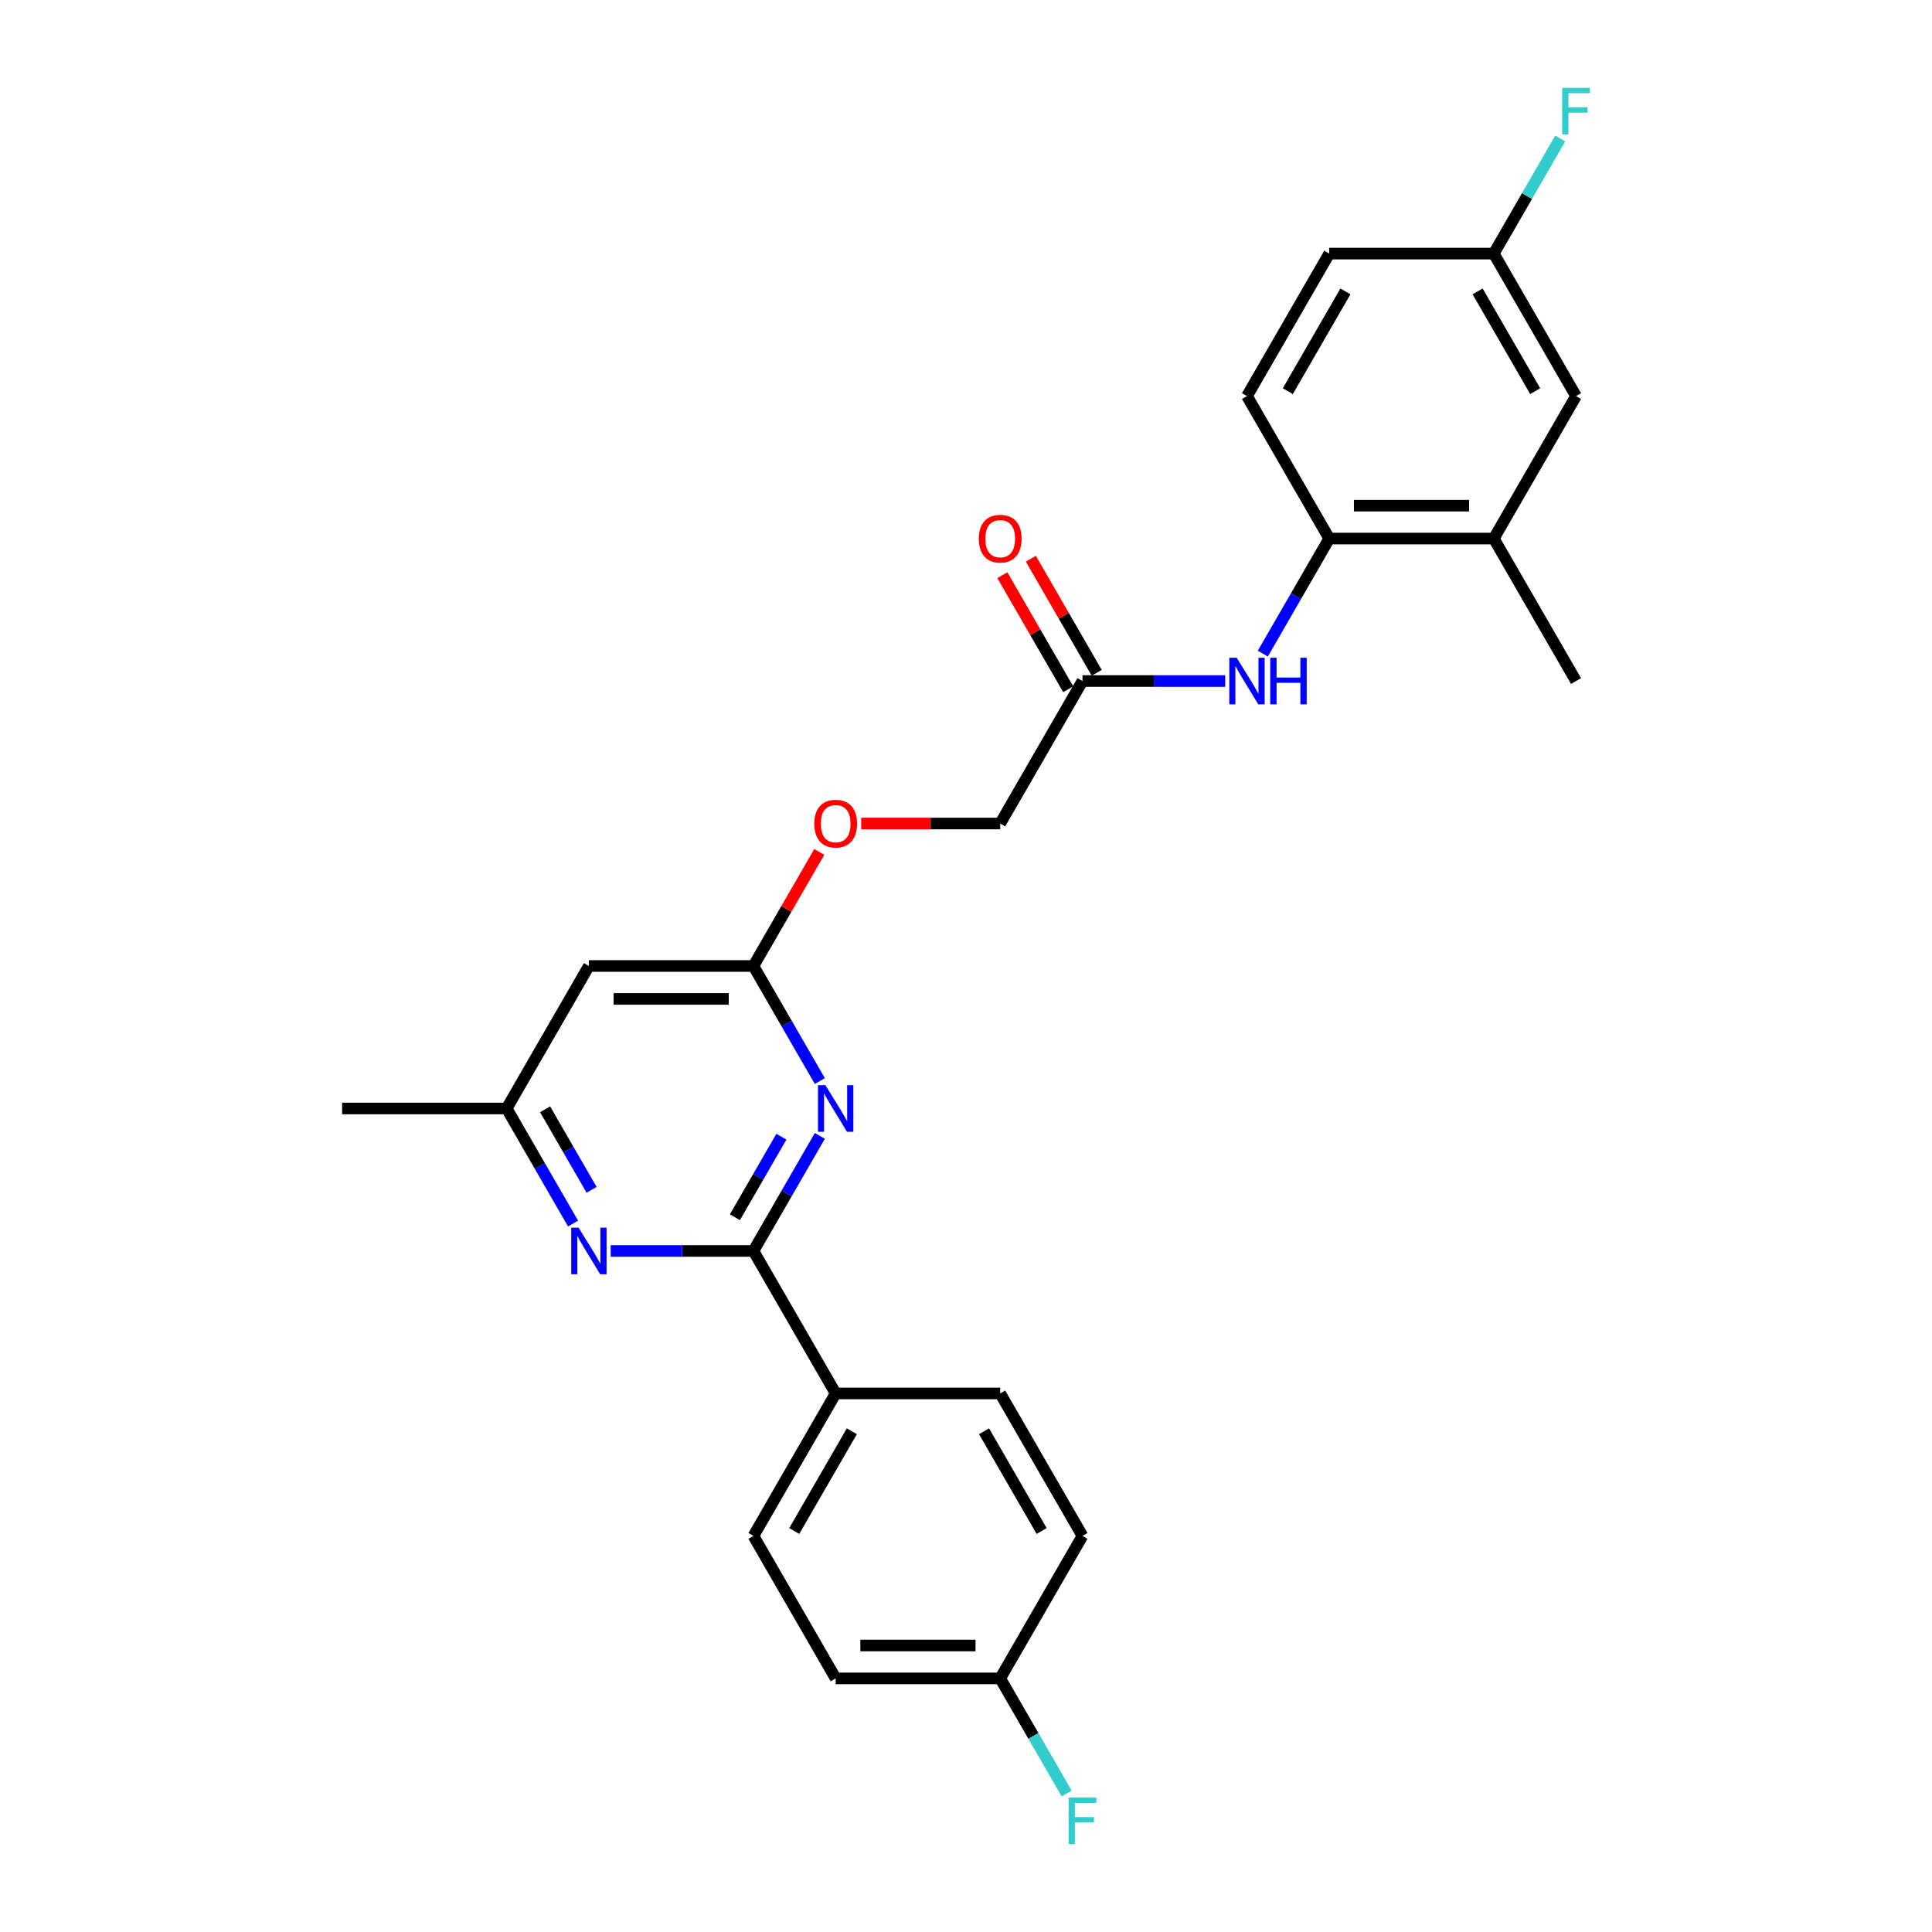 <?xml version='1.0' encoding='iso-8859-1'?>
<svg version='1.1' baseProfile='full'
              xmlns='http://www.w3.org/2000/svg'
                      xmlns:rdkit='http://www.rdkit.org/xml'
                      xmlns:xlink='http://www.w3.org/1999/xlink'
                  xml:space='preserve'
width='1000px' height='1000px' viewBox='0 0 1000 1000'>
<!-- END OF HEADER -->
<rect style='opacity:1.0;fill:#FFFFFF;stroke:none' width='1000' height='1000' x='0' y='0'> </rect>
<path class='bond-0' d='M 389.969,647.496 L 407.163,617.715' style='fill:none;fill-rule:evenodd;stroke:#000000;stroke-width:6px;stroke-linecap:butt;stroke-linejoin:miter;stroke-opacity:1' />
<path class='bond-0' d='M 407.163,617.715 L 424.356,587.935' style='fill:none;fill-rule:evenodd;stroke:#0000FF;stroke-width:6px;stroke-linecap:butt;stroke-linejoin:miter;stroke-opacity:1' />
<path class='bond-0' d='M 380.378,630.046 L 392.413,609.2' style='fill:none;fill-rule:evenodd;stroke:#000000;stroke-width:6px;stroke-linecap:butt;stroke-linejoin:miter;stroke-opacity:1' />
<path class='bond-0' d='M 392.413,609.2 L 404.449,588.353' style='fill:none;fill-rule:evenodd;stroke:#0000FF;stroke-width:6px;stroke-linecap:butt;stroke-linejoin:miter;stroke-opacity:1' />
<path class='bond-1' d='M 389.969,647.496 L 353.028,647.496' style='fill:none;fill-rule:evenodd;stroke:#000000;stroke-width:6px;stroke-linecap:butt;stroke-linejoin:miter;stroke-opacity:1' />
<path class='bond-1' d='M 353.028,647.496 L 316.087,647.496' style='fill:none;fill-rule:evenodd;stroke:#0000FF;stroke-width:6px;stroke-linecap:butt;stroke-linejoin:miter;stroke-opacity:1' />
<path class='bond-7' d='M 389.969,647.496 L 432.547,721.244' style='fill:none;fill-rule:evenodd;stroke:#000000;stroke-width:6px;stroke-linecap:butt;stroke-linejoin:miter;stroke-opacity:1' />
<path class='bond-2' d='M 424.356,559.561 L 407.163,529.78' style='fill:none;fill-rule:evenodd;stroke:#0000FF;stroke-width:6px;stroke-linecap:butt;stroke-linejoin:miter;stroke-opacity:1' />
<path class='bond-2' d='M 407.163,529.78 L 389.969,500' style='fill:none;fill-rule:evenodd;stroke:#000000;stroke-width:6px;stroke-linecap:butt;stroke-linejoin:miter;stroke-opacity:1' />
<path class='bond-9' d='M 296.621,633.309 L 279.428,603.528' style='fill:none;fill-rule:evenodd;stroke:#0000FF;stroke-width:6px;stroke-linecap:butt;stroke-linejoin:miter;stroke-opacity:1' />
<path class='bond-9' d='M 279.428,603.528 L 262.234,573.748' style='fill:none;fill-rule:evenodd;stroke:#000000;stroke-width:6px;stroke-linecap:butt;stroke-linejoin:miter;stroke-opacity:1' />
<path class='bond-9' d='M 306.213,615.859 L 294.177,595.013' style='fill:none;fill-rule:evenodd;stroke:#0000FF;stroke-width:6px;stroke-linecap:butt;stroke-linejoin:miter;stroke-opacity:1' />
<path class='bond-9' d='M 294.177,595.013 L 282.142,574.166' style='fill:none;fill-rule:evenodd;stroke:#000000;stroke-width:6px;stroke-linecap:butt;stroke-linejoin:miter;stroke-opacity:1' />
<path class='bond-11' d='M 389.969,500 L 407.015,470.475' style='fill:none;fill-rule:evenodd;stroke:#000000;stroke-width:6px;stroke-linecap:butt;stroke-linejoin:miter;stroke-opacity:1' />
<path class='bond-11' d='M 407.015,470.475 L 424.061,440.95' style='fill:none;fill-rule:evenodd;stroke:#FF0000;stroke-width:6px;stroke-linecap:butt;stroke-linejoin:miter;stroke-opacity:1' />
<path class='bond-27' d='M 389.969,500 L 304.812,500' style='fill:none;fill-rule:evenodd;stroke:#000000;stroke-width:6px;stroke-linecap:butt;stroke-linejoin:miter;stroke-opacity:1' />
<path class='bond-27' d='M 377.196,517.031 L 317.586,517.031' style='fill:none;fill-rule:evenodd;stroke:#000000;stroke-width:6px;stroke-linecap:butt;stroke-linejoin:miter;stroke-opacity:1' />
<path class='bond-3' d='M 634.164,352.504 L 597.223,352.504' style='fill:none;fill-rule:evenodd;stroke:#0000FF;stroke-width:6px;stroke-linecap:butt;stroke-linejoin:miter;stroke-opacity:1' />
<path class='bond-3' d='M 597.223,352.504 L 560.282,352.504' style='fill:none;fill-rule:evenodd;stroke:#000000;stroke-width:6px;stroke-linecap:butt;stroke-linejoin:miter;stroke-opacity:1' />
<path class='bond-4' d='M 653.63,338.317 L 670.824,308.537' style='fill:none;fill-rule:evenodd;stroke:#0000FF;stroke-width:6px;stroke-linecap:butt;stroke-linejoin:miter;stroke-opacity:1' />
<path class='bond-4' d='M 670.824,308.537 L 688.018,278.756' style='fill:none;fill-rule:evenodd;stroke:#000000;stroke-width:6px;stroke-linecap:butt;stroke-linejoin:miter;stroke-opacity:1' />
<path class='bond-8' d='M 688.018,278.756 L 773.174,278.756' style='fill:none;fill-rule:evenodd;stroke:#000000;stroke-width:6px;stroke-linecap:butt;stroke-linejoin:miter;stroke-opacity:1' />
<path class='bond-8' d='M 700.791,261.725 L 760.401,261.725' style='fill:none;fill-rule:evenodd;stroke:#000000;stroke-width:6px;stroke-linecap:butt;stroke-linejoin:miter;stroke-opacity:1' />
<path class='bond-13' d='M 688.018,278.756 L 645.439,205.008' style='fill:none;fill-rule:evenodd;stroke:#000000;stroke-width:6px;stroke-linecap:butt;stroke-linejoin:miter;stroke-opacity:1' />
<path class='bond-5' d='M 304.812,500 L 262.234,573.748' style='fill:none;fill-rule:evenodd;stroke:#000000;stroke-width:6px;stroke-linecap:butt;stroke-linejoin:miter;stroke-opacity:1' />
<path class='bond-6' d='M 560.282,352.504 L 517.704,426.252' style='fill:none;fill-rule:evenodd;stroke:#000000;stroke-width:6px;stroke-linecap:butt;stroke-linejoin:miter;stroke-opacity:1' />
<path class='bond-12' d='M 567.657,348.246 L 550.611,318.721' style='fill:none;fill-rule:evenodd;stroke:#000000;stroke-width:6px;stroke-linecap:butt;stroke-linejoin:miter;stroke-opacity:1' />
<path class='bond-12' d='M 550.611,318.721 L 533.565,289.197' style='fill:none;fill-rule:evenodd;stroke:#FF0000;stroke-width:6px;stroke-linecap:butt;stroke-linejoin:miter;stroke-opacity:1' />
<path class='bond-12' d='M 552.908,356.762 L 535.861,327.237' style='fill:none;fill-rule:evenodd;stroke:#000000;stroke-width:6px;stroke-linecap:butt;stroke-linejoin:miter;stroke-opacity:1' />
<path class='bond-12' d='M 535.861,327.237 L 518.815,297.712' style='fill:none;fill-rule:evenodd;stroke:#FF0000;stroke-width:6px;stroke-linecap:butt;stroke-linejoin:miter;stroke-opacity:1' />
<path class='bond-14' d='M 432.547,721.244 L 389.969,794.992' style='fill:none;fill-rule:evenodd;stroke:#000000;stroke-width:6px;stroke-linecap:butt;stroke-linejoin:miter;stroke-opacity:1' />
<path class='bond-14' d='M 440.91,740.821 L 411.105,792.445' style='fill:none;fill-rule:evenodd;stroke:#000000;stroke-width:6px;stroke-linecap:butt;stroke-linejoin:miter;stroke-opacity:1' />
<path class='bond-15' d='M 432.547,721.244 L 517.704,721.244' style='fill:none;fill-rule:evenodd;stroke:#000000;stroke-width:6px;stroke-linecap:butt;stroke-linejoin:miter;stroke-opacity:1' />
<path class='bond-10' d='M 773.174,278.756 L 815.753,205.008' style='fill:none;fill-rule:evenodd;stroke:#000000;stroke-width:6px;stroke-linecap:butt;stroke-linejoin:miter;stroke-opacity:1' />
<path class='bond-24' d='M 773.174,278.756 L 815.753,352.504' style='fill:none;fill-rule:evenodd;stroke:#000000;stroke-width:6px;stroke-linecap:butt;stroke-linejoin:miter;stroke-opacity:1' />
<path class='bond-25' d='M 262.234,573.748 L 177.077,573.748' style='fill:none;fill-rule:evenodd;stroke:#000000;stroke-width:6px;stroke-linecap:butt;stroke-linejoin:miter;stroke-opacity:1' />
<path class='bond-28' d='M 815.753,205.008 L 773.174,131.261' style='fill:none;fill-rule:evenodd;stroke:#000000;stroke-width:6px;stroke-linecap:butt;stroke-linejoin:miter;stroke-opacity:1' />
<path class='bond-28' d='M 794.616,202.462 L 764.811,150.838' style='fill:none;fill-rule:evenodd;stroke:#000000;stroke-width:6px;stroke-linecap:butt;stroke-linejoin:miter;stroke-opacity:1' />
<path class='bond-17' d='M 445.747,426.252 L 481.725,426.252' style='fill:none;fill-rule:evenodd;stroke:#FF0000;stroke-width:6px;stroke-linecap:butt;stroke-linejoin:miter;stroke-opacity:1' />
<path class='bond-17' d='M 481.725,426.252 L 517.704,426.252' style='fill:none;fill-rule:evenodd;stroke:#000000;stroke-width:6px;stroke-linecap:butt;stroke-linejoin:miter;stroke-opacity:1' />
<path class='bond-19' d='M 645.439,205.008 L 688.018,131.261' style='fill:none;fill-rule:evenodd;stroke:#000000;stroke-width:6px;stroke-linecap:butt;stroke-linejoin:miter;stroke-opacity:1' />
<path class='bond-19' d='M 666.575,202.462 L 696.38,150.838' style='fill:none;fill-rule:evenodd;stroke:#000000;stroke-width:6px;stroke-linecap:butt;stroke-linejoin:miter;stroke-opacity:1' />
<path class='bond-20' d='M 389.969,794.992 L 432.547,868.739' style='fill:none;fill-rule:evenodd;stroke:#000000;stroke-width:6px;stroke-linecap:butt;stroke-linejoin:miter;stroke-opacity:1' />
<path class='bond-21' d='M 517.704,721.244 L 560.282,794.992' style='fill:none;fill-rule:evenodd;stroke:#000000;stroke-width:6px;stroke-linecap:butt;stroke-linejoin:miter;stroke-opacity:1' />
<path class='bond-21' d='M 509.341,740.821 L 539.146,792.445' style='fill:none;fill-rule:evenodd;stroke:#000000;stroke-width:6px;stroke-linecap:butt;stroke-linejoin:miter;stroke-opacity:1' />
<path class='bond-16' d='M 773.174,131.261 L 688.018,131.261' style='fill:none;fill-rule:evenodd;stroke:#000000;stroke-width:6px;stroke-linecap:butt;stroke-linejoin:miter;stroke-opacity:1' />
<path class='bond-22' d='M 773.174,131.261 L 790.368,101.48' style='fill:none;fill-rule:evenodd;stroke:#000000;stroke-width:6px;stroke-linecap:butt;stroke-linejoin:miter;stroke-opacity:1' />
<path class='bond-22' d='M 790.368,101.48 L 807.562,71.7' style='fill:none;fill-rule:evenodd;stroke:#33CCCC;stroke-width:6px;stroke-linecap:butt;stroke-linejoin:miter;stroke-opacity:1' />
<path class='bond-18' d='M 517.704,868.739 L 560.282,794.992' style='fill:none;fill-rule:evenodd;stroke:#000000;stroke-width:6px;stroke-linecap:butt;stroke-linejoin:miter;stroke-opacity:1' />
<path class='bond-23' d='M 517.704,868.739 L 534.898,898.52' style='fill:none;fill-rule:evenodd;stroke:#000000;stroke-width:6px;stroke-linecap:butt;stroke-linejoin:miter;stroke-opacity:1' />
<path class='bond-23' d='M 534.898,898.52 L 552.092,928.3' style='fill:none;fill-rule:evenodd;stroke:#33CCCC;stroke-width:6px;stroke-linecap:butt;stroke-linejoin:miter;stroke-opacity:1' />
<path class='bond-26' d='M 517.704,868.739 L 432.547,868.739' style='fill:none;fill-rule:evenodd;stroke:#000000;stroke-width:6px;stroke-linecap:butt;stroke-linejoin:miter;stroke-opacity:1' />
<path class='bond-26' d='M 504.931,851.708 L 445.321,851.708' style='fill:none;fill-rule:evenodd;stroke:#000000;stroke-width:6px;stroke-linecap:butt;stroke-linejoin:miter;stroke-opacity:1' />
<path  class='atom-1' d='M 427.217 561.69
L 435.119 574.463
Q 435.903 575.724, 437.163 578.006
Q 438.423 580.288, 438.491 580.424
L 438.491 561.69
L 441.693 561.69
L 441.693 585.806
L 438.389 585.806
L 429.908 571.84
Q 428.92 570.205, 427.864 568.332
Q 426.842 566.458, 426.535 565.879
L 426.535 585.806
L 423.402 585.806
L 423.402 561.69
L 427.217 561.69
' fill='#0000FF'/>
<path  class='atom-2' d='M 299.481 635.438
L 307.384 648.211
Q 308.167 649.471, 309.428 651.754
Q 310.688 654.036, 310.756 654.172
L 310.756 635.438
L 313.958 635.438
L 313.958 659.554
L 310.654 659.554
L 302.172 645.588
Q 301.185 643.953, 300.129 642.08
Q 299.107 640.206, 298.8 639.627
L 298.8 659.554
L 295.666 659.554
L 295.666 635.438
L 299.481 635.438
' fill='#0000FF'/>
<path  class='atom-4' d='M 640.108 340.446
L 648.011 353.22
Q 648.794 354.48, 650.055 356.762
Q 651.315 359.044, 651.383 359.181
L 651.383 340.446
L 654.585 340.446
L 654.585 364.562
L 651.281 364.562
L 642.799 350.597
Q 641.811 348.962, 640.756 347.088
Q 639.734 345.215, 639.427 344.636
L 639.427 364.562
L 636.293 364.562
L 636.293 340.446
L 640.108 340.446
' fill='#0000FF'/>
<path  class='atom-4' d='M 657.48 340.446
L 660.75 340.446
L 660.75 350.699
L 673.081 350.699
L 673.081 340.446
L 676.351 340.446
L 676.351 364.562
L 673.081 364.562
L 673.081 353.424
L 660.75 353.424
L 660.75 364.562
L 657.48 364.562
L 657.48 340.446
' fill='#0000FF'/>
<path  class='atom-12' d='M 421.477 426.32
Q 421.477 420.53, 424.338 417.294
Q 427.2 414.058, 432.547 414.058
Q 437.895 414.058, 440.756 417.294
Q 443.618 420.53, 443.618 426.32
Q 443.618 432.179, 440.722 435.517
Q 437.827 438.821, 432.547 438.821
Q 427.234 438.821, 424.338 435.517
Q 421.477 432.213, 421.477 426.32
M 432.547 436.096
Q 436.226 436.096, 438.202 433.644
Q 440.211 431.157, 440.211 426.32
Q 440.211 421.586, 438.202 419.201
Q 436.226 416.783, 432.547 416.783
Q 428.869 416.783, 426.859 419.167
Q 424.883 421.551, 424.883 426.32
Q 424.883 431.191, 426.859 433.644
Q 428.869 436.096, 432.547 436.096
' fill='#FF0000'/>
<path  class='atom-13' d='M 506.634 278.824
Q 506.634 273.034, 509.495 269.798
Q 512.356 266.562, 517.704 266.562
Q 523.052 266.562, 525.913 269.798
Q 528.774 273.034, 528.774 278.824
Q 528.774 284.683, 525.879 288.021
Q 522.984 291.325, 517.704 291.325
Q 512.39 291.325, 509.495 288.021
Q 506.634 284.717, 506.634 278.824
M 517.704 288.6
Q 521.383 288.6, 523.358 286.148
Q 525.368 283.661, 525.368 278.824
Q 525.368 274.09, 523.358 271.705
Q 521.383 269.287, 517.704 269.287
Q 514.025 269.287, 512.016 271.671
Q 510.04 274.056, 510.04 278.824
Q 510.04 283.695, 512.016 286.148
Q 514.025 288.6, 517.704 288.6
' fill='#FF0000'/>
<path  class='atom-23' d='M 808.582 45.455
L 822.923 45.455
L 822.923 48.214
L 811.818 48.214
L 811.818 55.537
L 821.697 55.537
L 821.697 58.33
L 811.818 58.33
L 811.818 69.571
L 808.582 69.571
L 808.582 45.455
' fill='#33CCCC'/>
<path  class='atom-24' d='M 553.112 930.429
L 567.453 930.429
L 567.453 933.188
L 556.348 933.188
L 556.348 940.512
L 566.226 940.512
L 566.226 943.305
L 556.348 943.305
L 556.348 954.545
L 553.112 954.545
L 553.112 930.429
' fill='#33CCCC'/>
</svg>
